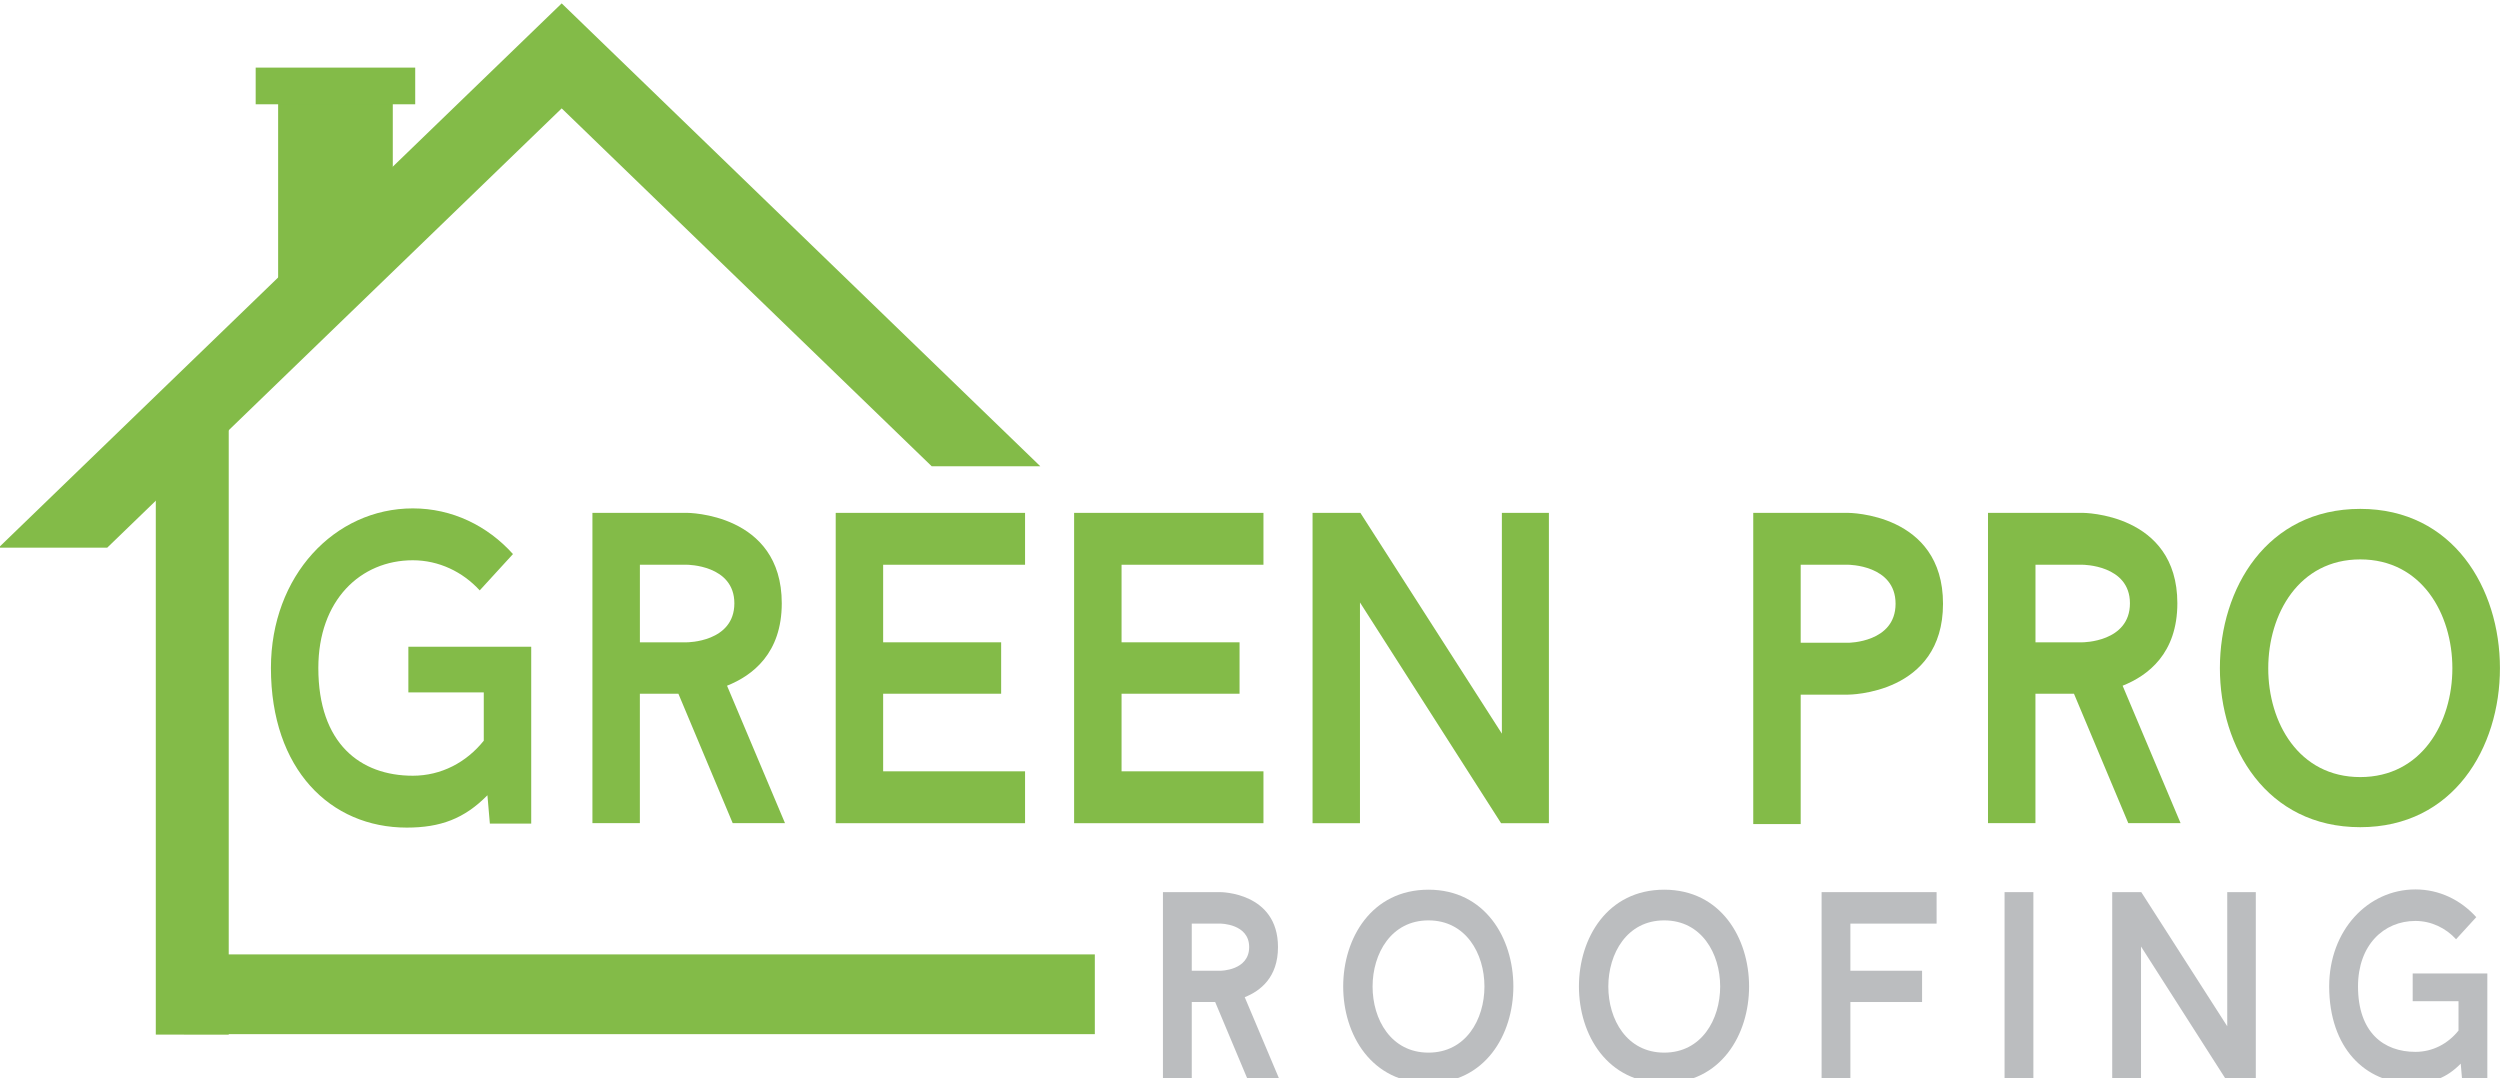 <svg width="255" height="110" viewBox="0 0 255 110" fill="none" xmlns="http://www.w3.org/2000/svg">
<g clip-path="url(#clip0_1905_1289)">
<path d="M123.947 102.205H121.56V110.226H118.62V90.997H124.475C124.475 90.997 130.355 90.997 130.355 96.603C130.355 99.708 128.547 101.08 126.962 101.713L130.556 110.229H127.315L123.947 102.205ZM121.56 99.015H124.475C124.475 99.015 127.415 99.015 127.415 96.599C127.415 94.208 124.475 94.208 124.475 94.208H121.56V99.015Z" fill="#BBBDBF"/>
<path d="M145.703 110.473C134.094 110.473 134.12 90.749 145.703 90.749C157.237 90.746 157.263 110.473 145.703 110.473ZM145.703 93.879C138.115 93.879 138.092 107.368 145.703 107.368C153.317 107.368 153.317 93.879 145.703 93.879Z" fill="#BBBDBF"/>
<path d="M169.749 110.473C158.14 110.473 158.166 90.749 169.749 90.749C181.28 90.746 181.306 110.473 169.749 110.473ZM169.749 93.879C162.16 93.879 162.138 107.368 169.749 107.368C177.36 107.368 177.36 93.879 169.749 93.879Z" fill="#BBBDBF"/>
<path d="M188.739 94.208V99.015H196.052V102.205H188.739V110.226H185.802V90.997H197.533V94.208H188.739Z" fill="#BBBDBF"/>
<path d="M204.465 90.997H207.405V110.226H204.465V90.997Z" fill="#BBBDBF"/>
<path d="M230.092 110.226H227.126L218.383 96.543V110.226H215.446V90.997H218.409L227.178 104.677V90.997H230.092V110.226Z" fill="#BBBDBF"/>
<path d="M253.708 99.29V110.25H251.146L250.994 108.492C249.561 109.949 248.08 110.498 245.993 110.498C241.271 110.498 237.577 106.901 237.577 100.609C237.577 94.894 241.523 90.721 246.372 90.721C248.808 90.721 250.994 91.792 252.579 93.55L250.519 95.803C249.464 94.65 247.979 93.936 246.372 93.936C243.131 93.936 240.517 96.408 240.517 100.613C240.517 105.309 243.131 107.29 246.372 107.29C248.131 107.29 249.687 106.466 250.768 105.118V102.123H246.094V99.293H253.708V99.29Z" fill="#BBBDBF"/>
<path d="M54.184 65.968V84.008H49.966L49.717 81.115C47.359 83.513 44.92 84.415 41.488 84.415C33.712 84.415 27.635 78.491 27.635 68.135C27.635 58.732 34.127 51.856 42.109 51.856C46.12 51.856 49.72 53.621 52.324 56.514L48.931 60.221C47.194 58.321 44.755 57.147 42.106 57.147C36.772 57.147 32.47 61.218 32.47 68.135C32.47 75.867 36.772 79.124 42.106 79.124C45.001 79.124 47.566 77.769 49.345 75.552V70.622H41.653V65.964H54.184V65.968Z" fill="#83BB48"/>
<path d="M69.196 70.76H65.266V83.962H60.427V52.31H70.062C70.062 52.31 79.74 52.31 79.74 61.533C79.74 66.644 76.761 68.903 74.157 69.943L80.07 83.962H74.736L69.196 70.76ZM65.269 65.515H70.066C70.066 65.515 74.905 65.515 74.905 61.537C74.905 57.604 70.066 57.604 70.066 57.604H65.269V65.515Z" fill="#83BB48"/>
<path d="M90.081 57.604V65.516H102.117V70.76H90.081V78.675H104.556V83.966H85.242V52.313H104.556V57.604H90.081Z" fill="#83BB48"/>
<path d="M114.398 57.604V65.516H126.434V70.76H114.398V78.675H128.873V83.966H109.56V52.313H128.873V57.604H114.398Z" fill="#83BB48"/>
<path d="M157.988 83.966H153.11L138.717 61.449V83.966H133.881V52.313H138.759L153.191 74.831V52.313H157.988V83.966Z" fill="#83BB48"/>
<path d="M198.187 61.583C198.187 70.853 188.509 70.853 188.509 70.853H183.67V84.055H178.831V52.313H188.509C188.512 52.313 198.187 52.313 198.187 61.583ZM193.348 61.583C193.348 57.604 188.509 57.604 188.509 57.604H183.67V65.562H188.509C188.512 65.562 193.348 65.562 193.348 61.583Z" fill="#83BB48"/>
<path d="M211.545 70.76H207.615V83.962H202.776V52.31H212.412C212.412 52.31 222.09 52.31 222.09 61.533C222.09 66.644 219.114 68.903 216.507 69.943L222.42 83.962H217.086L211.545 70.76ZM207.619 65.515H212.415C212.415 65.515 217.254 65.515 217.254 61.537C217.254 57.604 212.415 57.604 212.415 57.604H207.619V65.515Z" fill="#83BB48"/>
<path d="M240.744 84.373C221.637 84.373 221.679 51.906 240.744 51.906C259.724 51.906 259.766 84.373 240.744 84.373ZM240.744 57.059C228.255 57.059 228.213 79.262 240.744 79.262C253.274 79.262 253.274 57.059 240.744 57.059Z" fill="#83BB48"/>
<path d="M106.108 47.556L57.292 0.346L-0.144 55.864H10.935L57.292 11.055L95.03 47.556H106.108Z" fill="#83BB48"/>
<path d="M40.065 22.489L28.369 30.287V7.519H40.065V22.489Z" fill="#83BB48"/>
<path d="M42.352 10.637H26.079V6.896H42.352V10.637Z" fill="#83BB48"/>
<path d="M23.33 105.529V41.428H15.891V105.529H23.33Z" fill="#83BB48"/>
<path d="M18.763 105.483H111.672V97.349H18.763V105.483Z" fill="#83BB48"/>
</g>
<defs>
<clipPath id="clip0_1905_1289">
<rect width="255" height="110" fill="white"/>
</clipPath>
</defs>
</svg>
